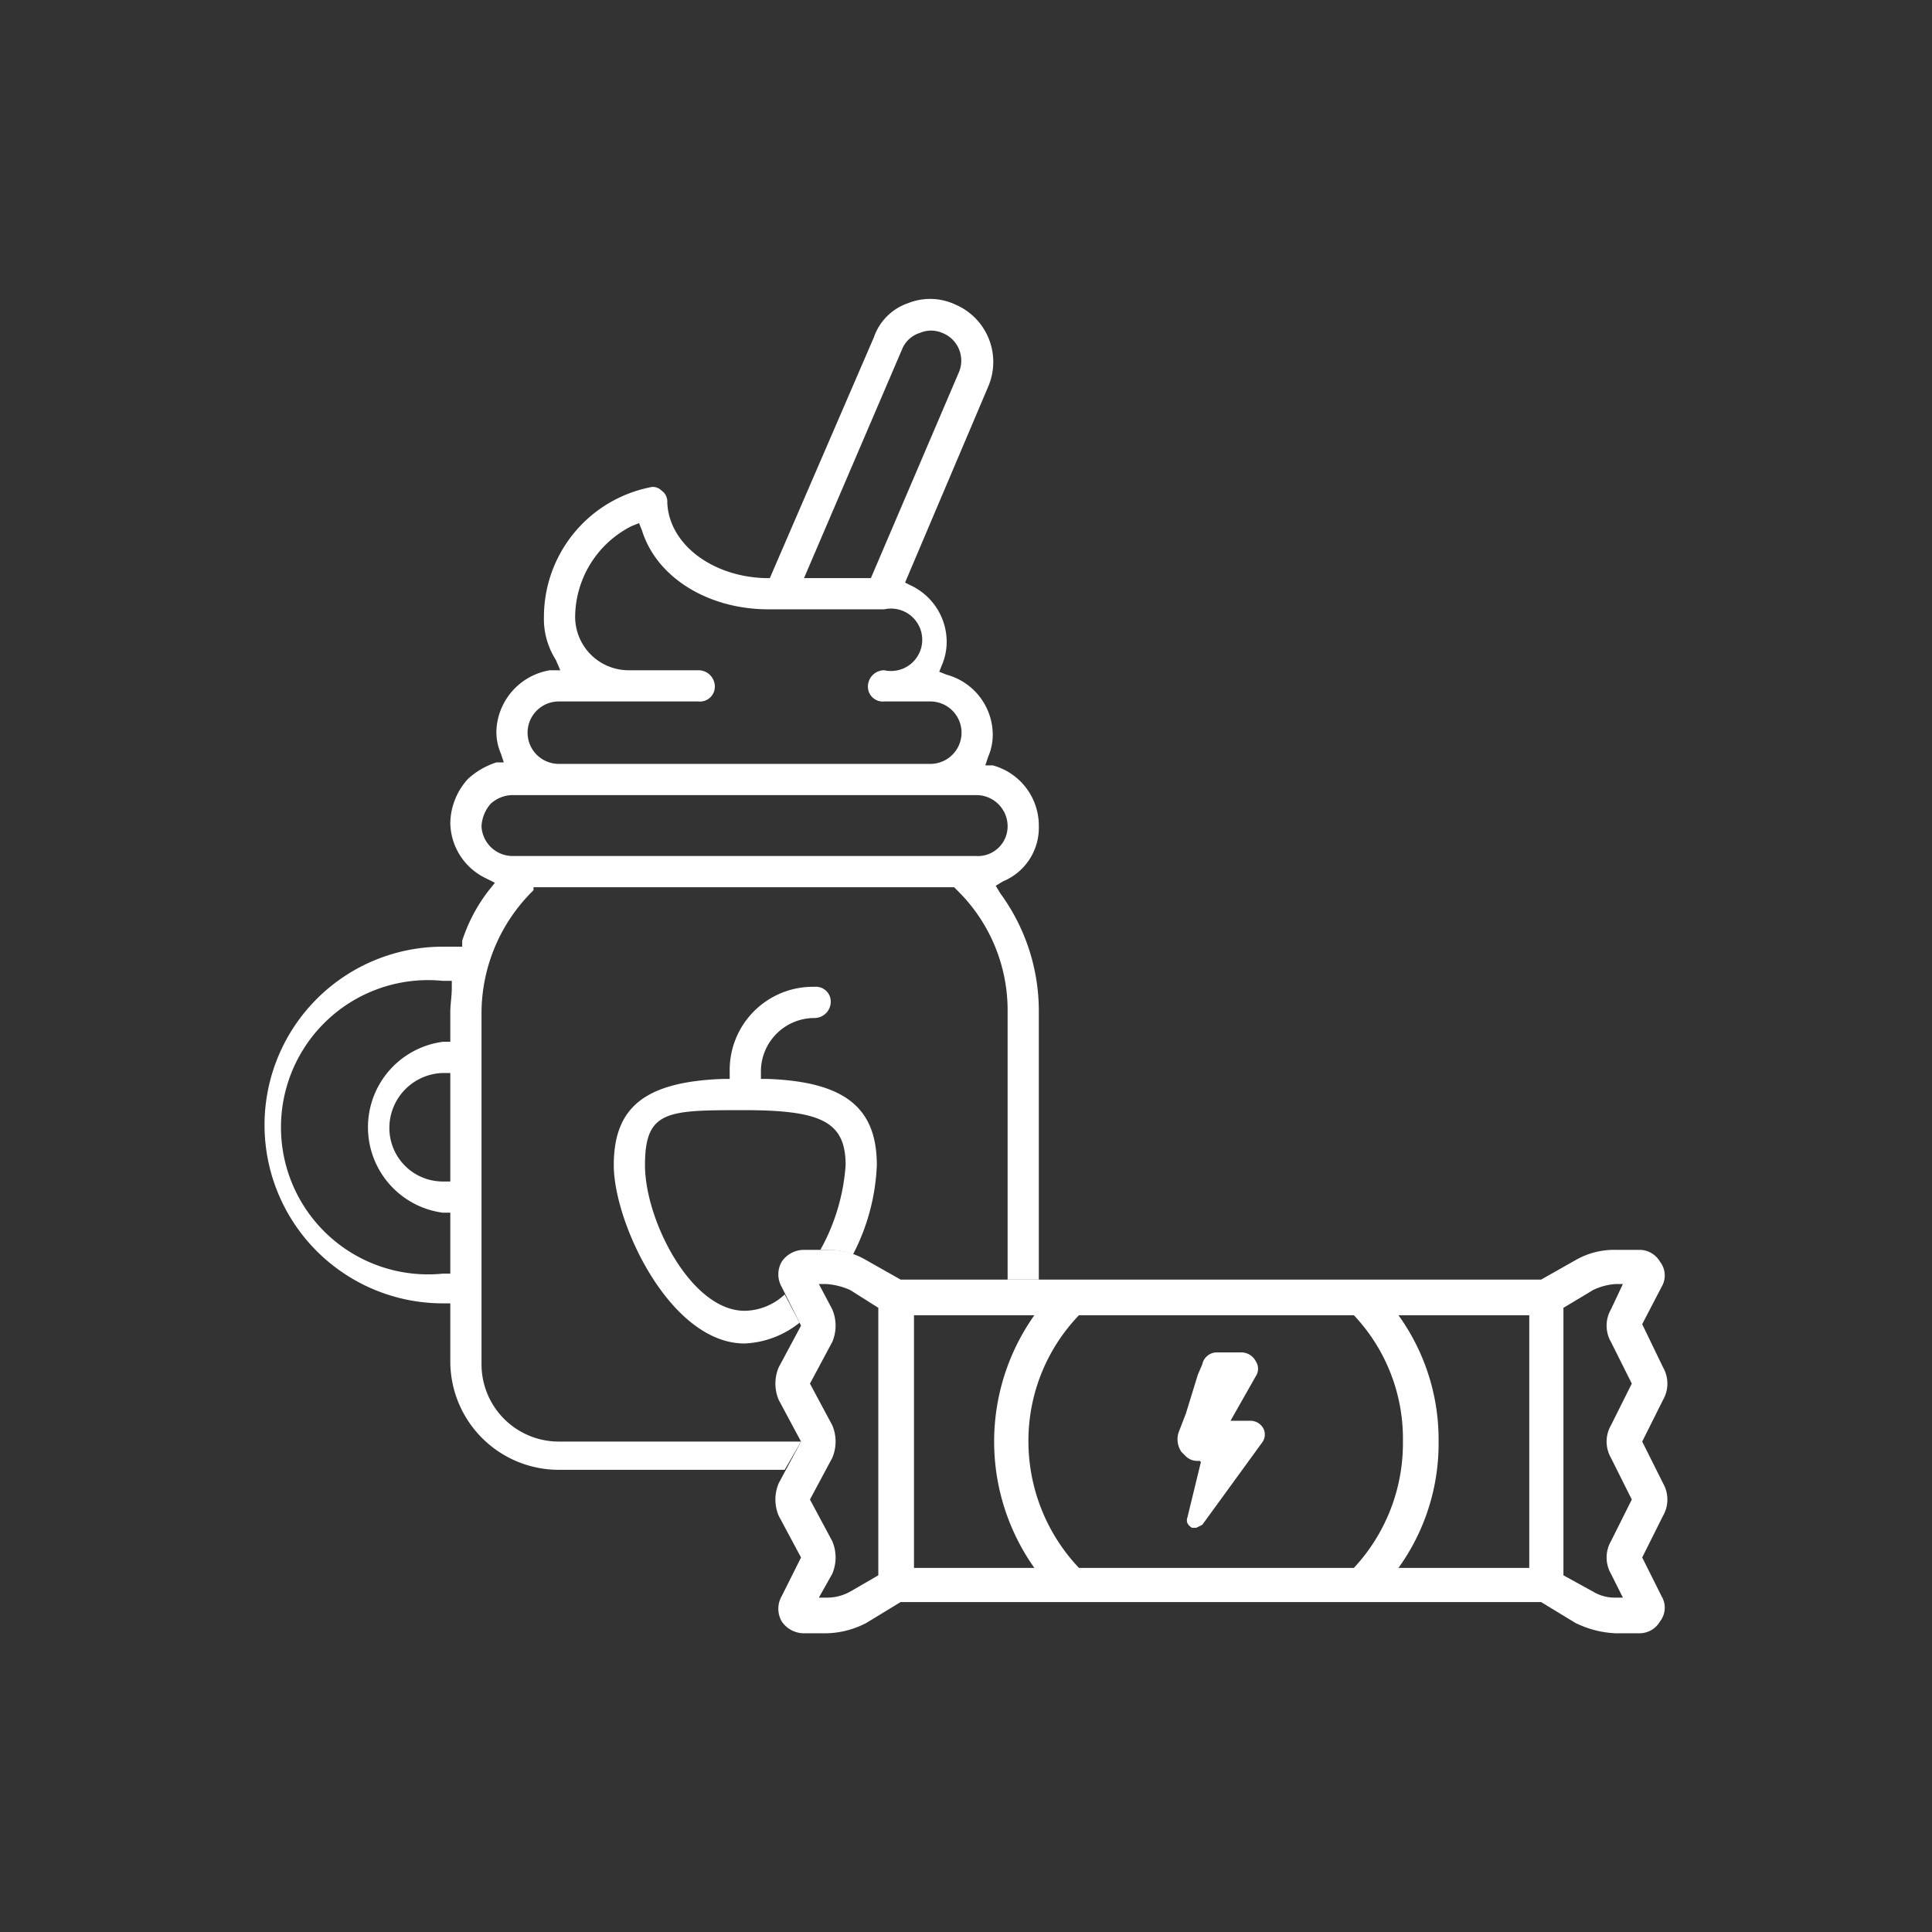 <?xml version="1.0" encoding="UTF-8"?>
<svg xmlns:xlink="http://www.w3.org/1999/xlink" xmlns="http://www.w3.org/2000/svg" id="edf54867-4d8d-4382-9dee-a7b9a59a8a17" data-name="Ebene 1" width="130" height="130" viewBox="0 0 130 130">
  <rect x="0" y="0" width="130" height="130" fill="#333333" stroke="none"/>
  <path d="M111.9,102a2.2,2.2,0,0,0,0-2.2L110.5,97l1.4-2.8a2.2,2.2,0,0,0,0-2.2l-1.4-2.9,1.3-2.5a1.5,1.5,0,0,0-.1-1.7,1.6,1.6,0,0,0-1.4-.8h-1.6a5.2,5.2,0,0,0-2.7.7l-2.3,1.3H60.6l-2.3-1.3a5,5,0,0,0-2.7-.7H54.1a1.8,1.8,0,0,0-1.5.8,1.7,1.7,0,0,0,0,1.7l1.3,2.6L52.4,92a2.8,2.8,0,0,0,0,2.2L53.9,97l-1.5,2.8a2.8,2.8,0,0,0,0,2.2l1.5,2.8-1.3,2.6a1.7,1.7,0,0,0,0,1.7,1.8,1.8,0,0,0,1.5.8h1.5a6,6,0,0,0,2.7-.7l2.3-1.4h43.1l2.3,1.4a6.8,6.8,0,0,0,2.7.7h1.6a1.6,1.6,0,0,0,1.4-.8,1.5,1.5,0,0,0,.1-1.7l-1.3-2.6,1.4-2.8Zm-3.5-13.9a2.2,2.2,0,0,0,0,2.2l1.4,2.8-1.4,2.8a2.2,2.2,0,0,0,0,2.2l1.4,2.8-1.4,2.8a2.2,2.2,0,0,0,0,2.2l.8,1.6h-.5a2.8,2.8,0,0,1-1.5-.4l-2-1.1V88l2-1.2a4.2,4.2,0,0,1,1.5-.4h.5ZM96.8,97a14.3,14.3,0,0,0-2.7-8.5h8.8v17H94.1A14.3,14.3,0,0,0,96.8,97Zm-2.4,0a12.3,12.3,0,0,1-3.3,8.5H72.6A12.4,12.4,0,0,1,69.2,97a12.2,12.2,0,0,1,3.4-8.5H91.1A12.1,12.1,0,0,1,94.4,97Zm-24.8,8.5H61.5v-17h8.1a14.7,14.7,0,0,0,0,17Zm-13.6.4a2.8,2.8,0,0,0,0-2.2l-1.5-2.8L56,98.1a2.8,2.8,0,0,0,0-2.2l-1.5-2.8L56,90.3a2.8,2.8,0,0,0,0-2.2l-.9-1.7h.5a4.7,4.7,0,0,1,1.6.4L59.1,88v18l-1.9,1.1a3.2,3.2,0,0,1-1.6.4h-.5Z" fill="#FFFFFF"></path>
  <path d="M84.1,95.6H82.8l1.7-3a.9.9,0,0,0,0-1,1.1,1.1,0,0,0-1-.6H81.9a1,1,0,0,0-1,.8l-.3.7-.8,2.6-.5,1.3a1.5,1.5,0,0,0,.2,1.3l.3.3a1.1,1.1,0,0,0,.8.3h.1a.1.1,0,0,1,.1.1h0l-.9,3.7c-.1.3,0,.5.3.7h.3l.4-.2,4-5.5a.9.9,0,0,0,.1-1A1,1,0,0,0,84.1,95.6Z" fill="#FFFFFF"></path>
  <path d="M53.9,97H37.6a5.2,5.2,0,0,1-5.2-5.2V68.1a11.6,11.6,0,0,1,3.5-8.2v-.2H64.2l.2.2a11.3,11.3,0,0,1,3.4,8.2v18h2.1V84.4h0V68.1a13.4,13.4,0,0,0-2.6-8l-.3-.5.5-.3a3.9,3.9,0,0,0,2.4-3.7,4.2,4.2,0,0,0-3.1-4.1h-.5l.2-.6a3.7,3.7,0,0,0,.3-1.5,4.2,4.2,0,0,0-3.1-4l-.5-.2.2-.5a4,4,0,0,0,.3-1.5,4.2,4.2,0,0,0-2.4-3.8l-.4-.2L66.5,26a4.2,4.2,0,0,0-2.2-5.5,4,4,0,0,0-3.2-.1,3.7,3.7,0,0,0-2.3,2.3l-7,16.2h-.3c-3.6-.1-6.5-2.3-6.6-5.1a.9.9,0,0,0-.4-.8.8.8,0,0,0-.8-.2,8.9,8.9,0,0,0-7.1,8.7,5.1,5.1,0,0,0,.8,2.9l.3.7H37a4.3,4.3,0,0,0-3.6,4.1,3.7,3.7,0,0,0,.3,1.5l.2.6h-.5a5.2,5.2,0,0,0-1.9,1.1,4.5,4.5,0,0,0-1.2,3,4.2,4.2,0,0,0,2.4,3.7l.6.3-.4.5a11.1,11.1,0,0,0-1.8,3.4v.4H29.8a12,12,0,1,0,0,24h.5v3.9a7.3,7.3,0,0,0,7.3,7.3H52.8Zm6.8-73.5a1.9,1.9,0,0,1,1.2-1.1,1.9,1.9,0,0,1,1.5,0,2,2,0,0,1,1.1,2.7L58.6,38.9H54.1ZM37.6,47.2H47a1,1,0,0,0,1.1-1A1.1,1.1,0,0,0,47,45.1H42.3a3.6,3.6,0,0,1-3.6-3.6,6.9,6.9,0,0,1,3.8-6.1l.5-.2.2.5c1,3.2,4.5,5.3,8.5,5.3h7.8a2.1,2.1,0,1,1,0,4.1,1.1,1.1,0,0,0-1.1,1.1,1,1,0,0,0,1.1,1h3.1a2.1,2.1,0,1,1,0,4.2h-25a2.1,2.1,0,0,1,0-4.2Zm-5.2,8.4a2.5,2.5,0,0,1,.6-1.5,2.2,2.2,0,0,1,1.5-.6H65.7a2.1,2.1,0,0,1,2.1,2.1,2,2,0,0,1-2.1,2H34.5A2.1,2.1,0,0,1,32.4,55.6ZM30.3,79.5h-.5a3.6,3.6,0,0,1-3.6-3.6,3.7,3.7,0,0,1,3.6-3.7h.5Zm0-11.4v2h-.5a5.8,5.8,0,0,0,0,11.5h.5v4.1h-.5a9.9,9.9,0,1,1,0-19.7h.6v.5C30.4,67,30.3,67.6,30.3,68.1Z" fill="#FFFFFF"></path>
  <path d="M52.8,87.1a4,4,0,0,1-2.7,1.1c-3.6,0-6.7-6.1-6.7-9.8s1.5-3.7,6.7-3.7,6.8.8,6.8,3.7a13.6,13.6,0,0,1-1.7,5.7h.4a5.2,5.2,0,0,1,1.8.3,14.2,14.2,0,0,0,1.6-6c0-3.9-2.2-5.6-7.3-5.8h-.5v-.5a3.6,3.6,0,0,1,3.6-3.6,1.1,1.1,0,0,0,1.1-1.1,1,1,0,0,0-1.1-1,5.6,5.6,0,0,0-5.7,5.7v.5h-.5c-5.2.2-7.3,1.9-7.3,5.8s3.8,12,8.8,12A6.3,6.3,0,0,0,53.8,89Z" fill="#FFFFFF"></path>
</svg>
